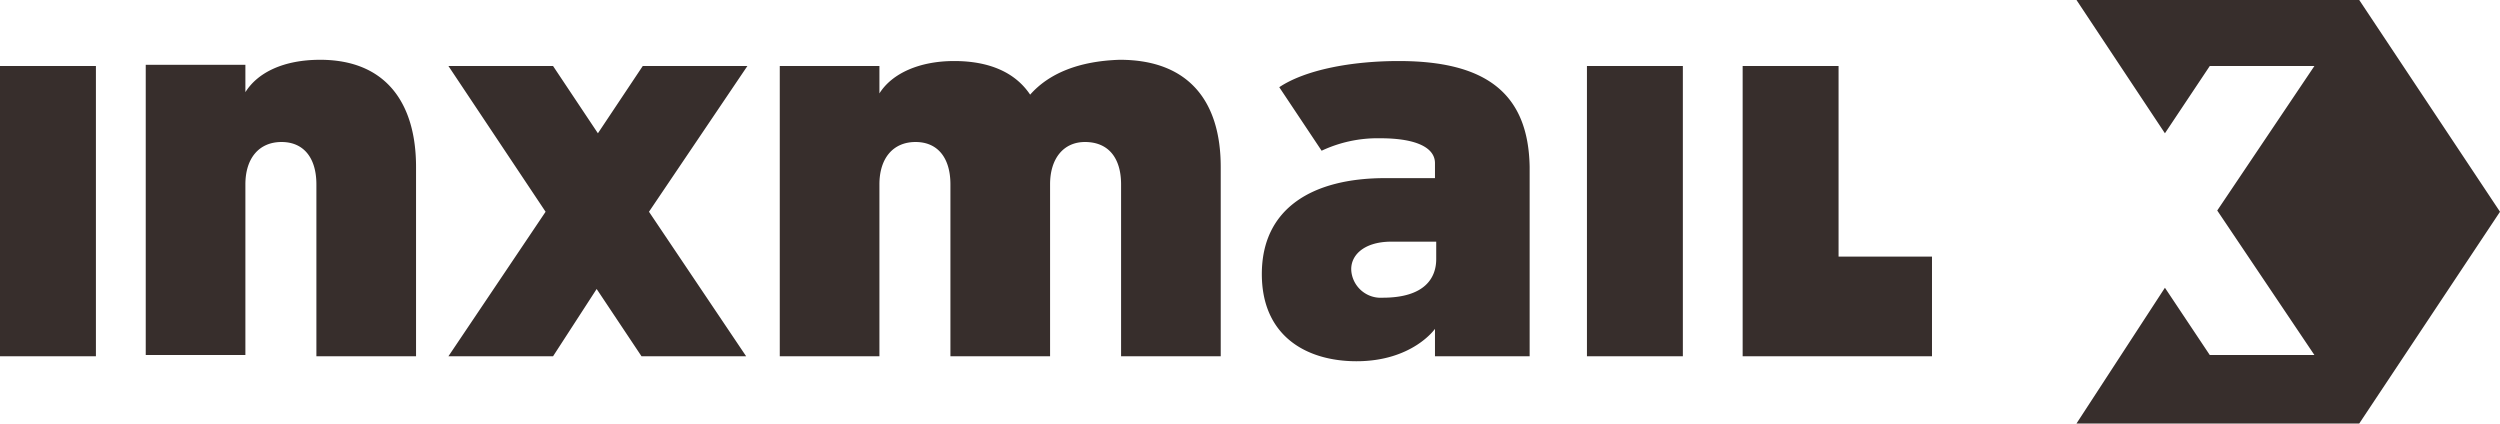 <svg xmlns="http://www.w3.org/2000/svg" viewBox="0 0 200.7 34"><defs><style>.a{fill:#372e2c;}</style></defs><title>Element 1</title><path class="a" d="M155.1,20.6v8H139.9V5.3h7.7V20.6ZM52.1,17l7.8,11.6H51.5l-3.6-5.4-3.5,5.4H36L43.8,17,36,5.3h8.4L48,10.7l3.6-5.4H60ZM82.7,7.6c-1.2-1.8-3.3-2.7-6.1-2.7s-5,1-6,2.6V5.3h-8V28.6h8V14.8c0-2.1,1.1-3.4,2.9-3.4s2.8,1.3,2.8,3.4V28.6h8V14.8c0-2.1,1.1-3.4,2.8-3.4,1.9,0,2.9,1.3,2.9,3.4V28.6h8V13.4c0-5.3-2.6-8.6-8.1-8.6-3.3.1-5.7,1.1-7.2,2.8m32.6,13.2c0,1.5-.9,3.1-4.3,3.1a2.37,2.37,0,0,1-2.5-2c-.2-1.3.9-2.5,3.2-2.5h3.6Zm-3-15.9c-3.8,0-7.5.7-9.6,2.1l3.4,5.1a10.57,10.57,0,0,1,4.7-1c3,0,4.4.8,4.4,2v1.2h-4c-5.8,0-9.9,2.4-9.9,7.7,0,5,3.6,7,7.6,7,4.5,0,6.3-2.6,6.3-2.6v2.2h7.6V13.4c-.1-5.9-3.5-8.5-10.5-8.5m15.1.4h7.7V28.6h-7.7ZM0,5.3H7.7V28.6H0ZM33.4,28.6V13.4c0-5.1-2.4-8.6-7.7-8.6-2.9,0-5,1-6,2.6V5.2h-8V28.5h8V14.8c0-2.1,1.1-3.4,2.9-3.4s2.8,1.3,2.8,3.4V28.6ZM166.7,34h22.7l11.3-17L189.4,0H166.7l7.1,10.7,3.6-5.4h8.4L178,16.9l7.8,11.6h-8.4l-3.6-5.4Z"/></svg>